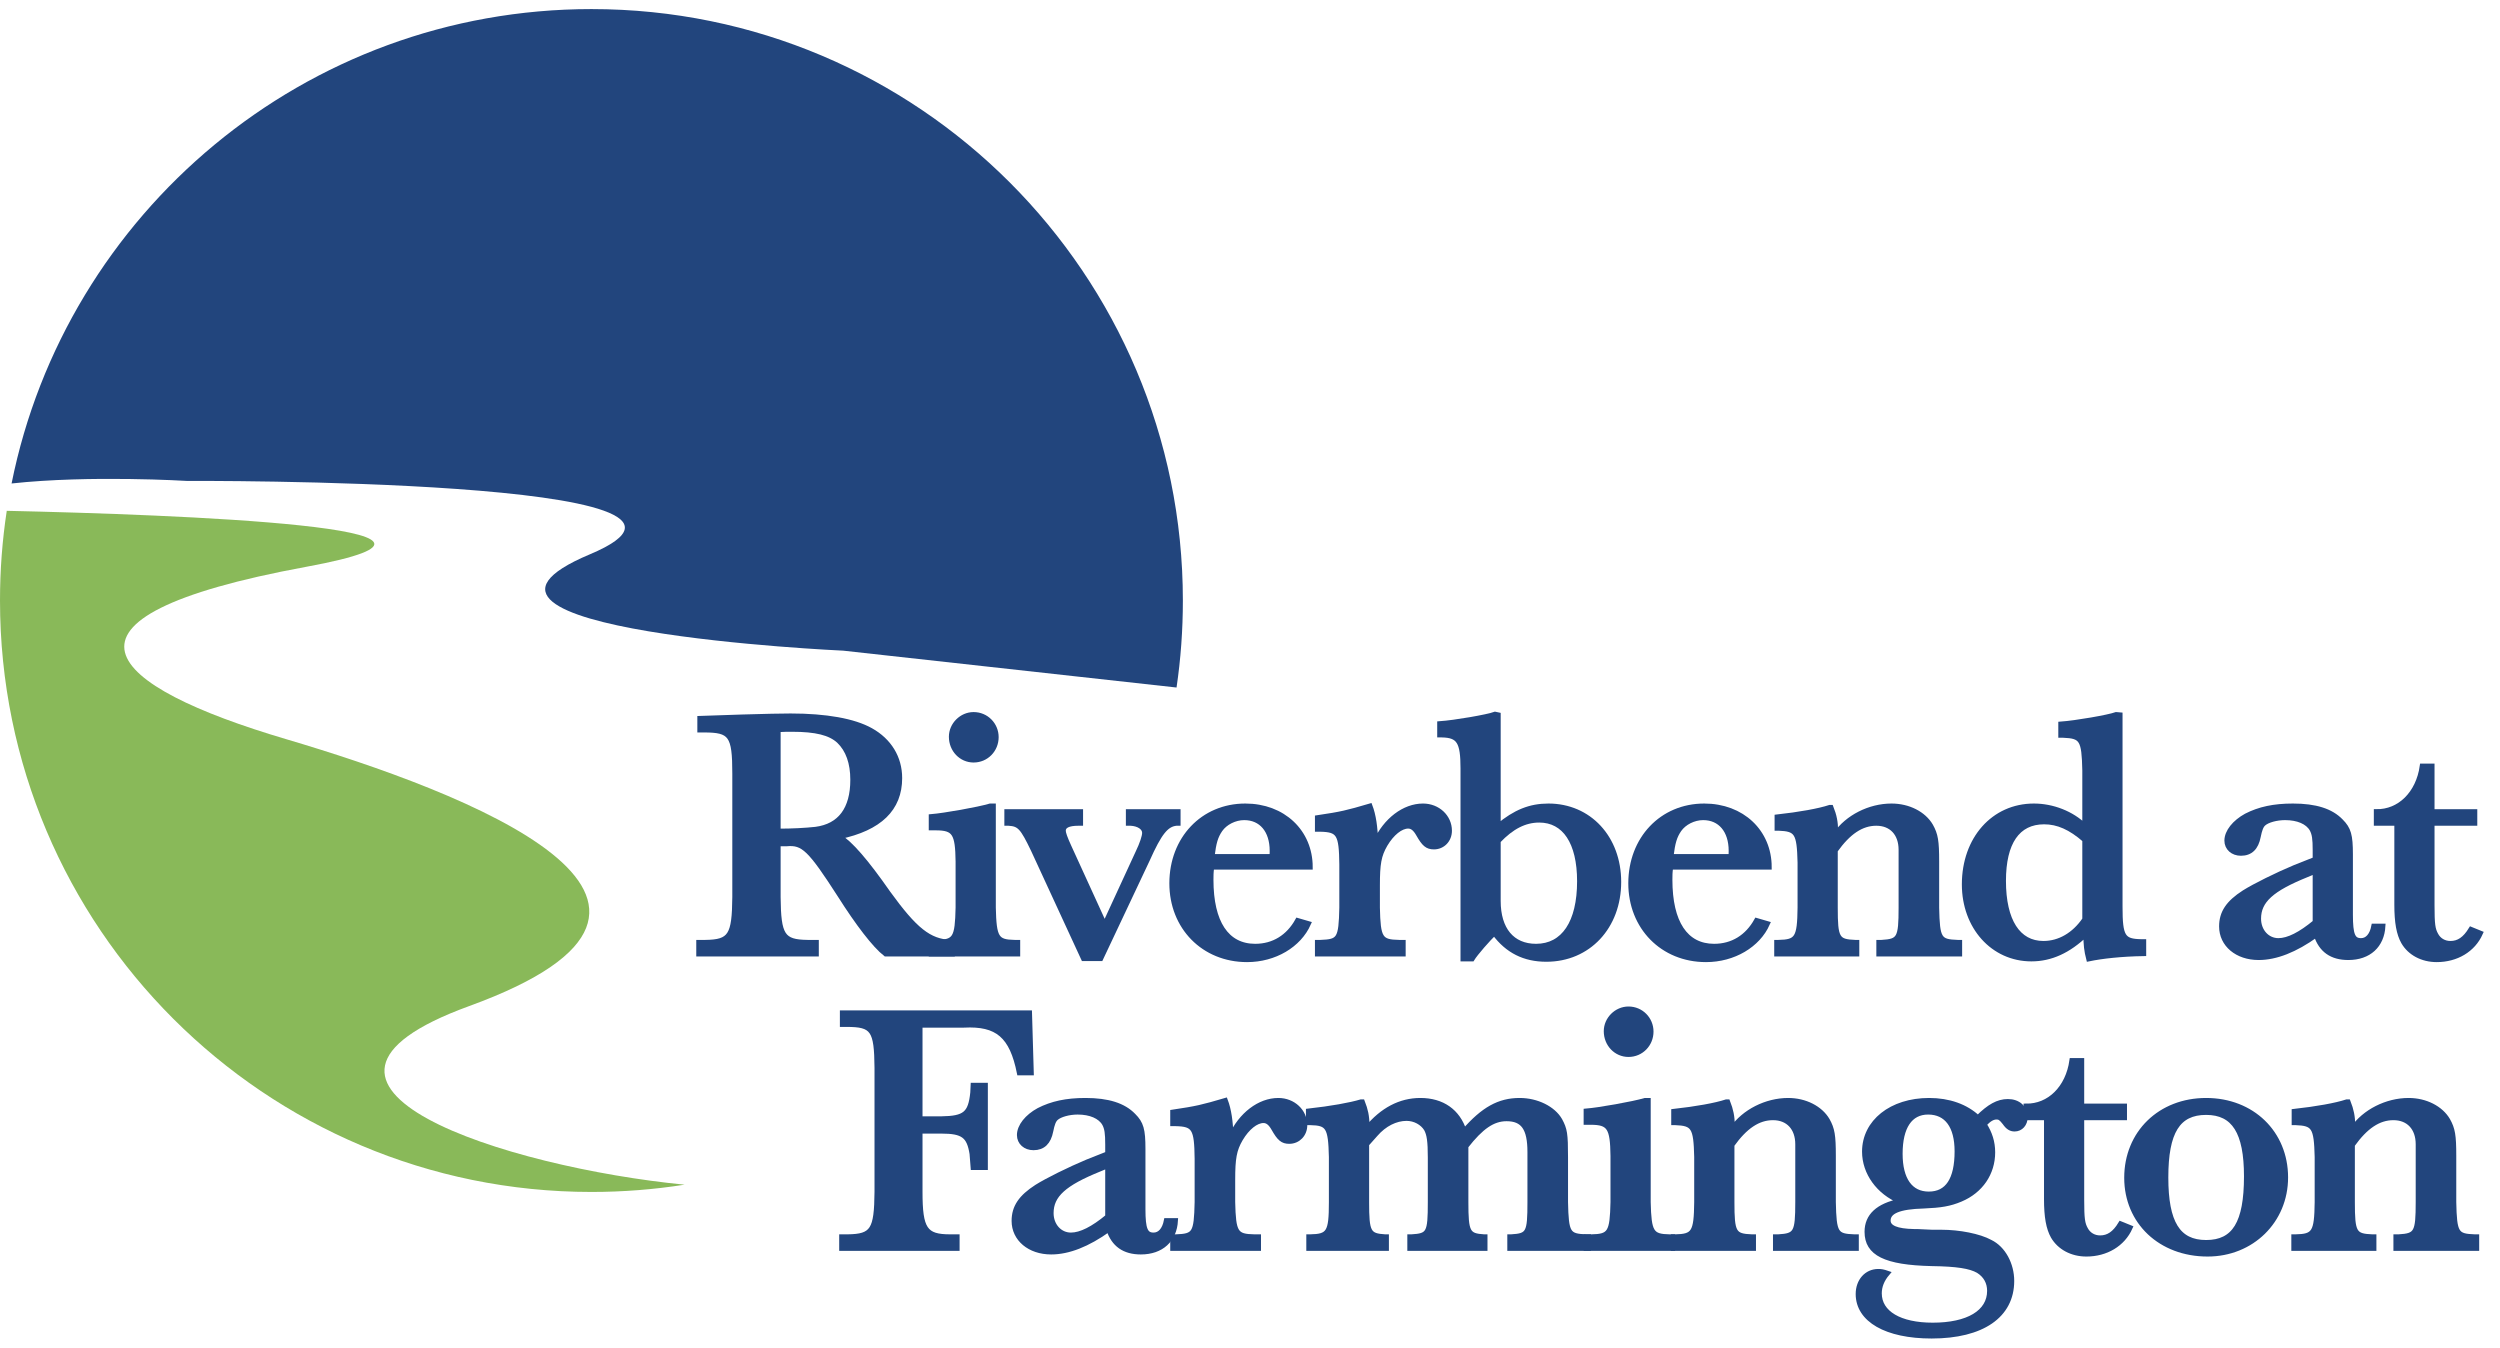 <?xml version="1.0" encoding="UTF-8"?> <svg xmlns="http://www.w3.org/2000/svg" width="128" height="69" viewBox="0 0 128 69" fill="none"><path d="M9.583 24.624C9.583 24.624 39.517 24.466 30.193 28.385C20.867 32.307 43.174 33.314 43.174 33.314L60.239 35.201C60.454 33.748 60.563 32.26 60.563 30.747C60.563 14.023 47.006 0.465 30.282 0.465C15.609 0.465 3.374 10.9 0.593 24.754C4.611 24.316 9.583 24.624 9.583 24.624Z" fill="#22457D"></path><path d="M24.02 51.512C38.644 46.189 23.782 40.546 14.643 37.843C5.504 35.142 1.451 31.644 15.676 29.021C26.662 26.998 8.972 26.346 0.346 26.154C0.118 27.651 0 29.186 0 30.747C0 47.471 13.558 61.028 30.282 61.028C31.903 61.028 33.497 60.901 35.05 60.656C25.989 59.77 12.747 55.619 24.02 51.512Z" fill="#89B959"></path><path d="M39.843 42.552C40.585 42.552 41.236 42.514 41.761 42.459C43.009 42.298 43.661 41.429 43.661 39.927C43.661 39.06 43.425 38.391 42.954 37.939C42.503 37.523 41.779 37.342 40.55 37.342C40.296 37.342 40.151 37.342 39.843 37.36V42.552ZM45.343 48.845C44.782 48.411 43.914 47.272 43.009 45.844C41.472 43.457 41.129 43.129 40.279 43.203H39.843V45.934C39.863 47.904 40.061 48.23 41.345 48.248H41.798V48.845H35.774V48.248H36.117C37.401 48.23 37.601 47.904 37.619 45.934V39.603C37.619 37.631 37.421 37.377 36.045 37.377H35.829V36.781L37.998 36.708C39.247 36.673 39.953 36.655 40.477 36.655C42.287 36.655 43.714 36.908 44.584 37.395C45.524 37.921 46.066 38.789 46.066 39.839C46.066 41.411 45.035 42.407 42.974 42.84C43.516 43.148 44.348 44.106 45.469 45.716C46.845 47.616 47.567 48.195 48.67 48.248H48.761V48.845H45.343Z" fill="#22457D"></path><path d="M39.843 42.552C40.585 42.552 41.236 42.515 41.761 42.459C43.009 42.298 43.661 41.429 43.661 39.927C43.661 39.06 43.425 38.391 42.954 37.939C42.503 37.523 41.779 37.342 40.55 37.342C40.296 37.342 40.151 37.342 39.843 37.36V42.552ZM45.343 48.845C44.782 48.411 43.914 47.272 43.009 45.844C41.472 43.457 41.129 43.129 40.279 43.203H39.843V45.934C39.863 47.904 40.061 48.231 41.345 48.248H41.798V48.845H35.774V48.248H36.117C37.401 48.231 37.601 47.904 37.619 45.934V39.604C37.619 37.631 37.421 37.377 36.045 37.377H35.829V36.781L37.998 36.708C39.247 36.673 39.953 36.655 40.477 36.655C42.287 36.655 43.714 36.908 44.584 37.395C45.524 37.921 46.066 38.789 46.066 39.839C46.066 41.411 45.035 42.407 42.974 42.84C43.516 43.148 44.348 44.106 45.469 45.716C46.845 47.616 47.567 48.195 48.67 48.248H48.761V48.845H45.343Z" stroke="#22457D" stroke-width="0.25" stroke-miterlimit="10"></path><path d="M51.006 37.741C51.006 38.391 50.5 38.916 49.848 38.916C49.216 38.916 48.708 38.391 48.708 37.721C48.708 37.107 49.234 36.583 49.848 36.583C50.5 36.583 51.006 37.107 51.006 37.741ZM50.861 46.475C50.896 48.032 51.024 48.231 51.946 48.248H52.109V48.845H47.677V48.248H47.948C48.908 48.231 49.016 48.032 49.051 46.475V44.106C49.033 42.66 48.871 42.389 47.913 42.389H47.677V41.81C48.346 41.755 50.084 41.449 50.698 41.266H50.861V46.475Z" fill="#22457D"></path><path d="M51.006 37.741C51.006 38.391 50.5 38.916 49.848 38.916C49.216 38.916 48.708 38.391 48.708 37.721C48.708 37.107 49.234 36.583 49.848 36.583C50.5 36.583 51.006 37.107 51.006 37.741ZM50.861 46.475C50.896 48.032 51.024 48.231 51.946 48.248H52.109V48.845H47.677V48.248H47.948C48.908 48.231 49.016 48.032 49.051 46.475V44.106C49.033 42.66 48.871 42.389 47.913 42.389H47.677V41.81C48.346 41.755 50.084 41.449 50.698 41.266H50.861V46.475Z" stroke="#22457D" stroke-width="0.25" stroke-miterlimit="10"></path><path d="M55.474 49.08L52.904 43.51C52.345 42.351 52.2 42.188 51.638 42.153H51.548V41.556H55.328V42.153H55.221C54.697 42.153 54.443 42.281 54.443 42.534C54.443 42.66 54.533 42.913 54.732 43.347L56.559 47.343L58.259 43.655C58.477 43.203 58.602 42.823 58.602 42.642C58.602 42.371 58.297 42.171 57.88 42.153H57.77V41.556H60.32V42.153H60.23C59.706 42.206 59.362 42.642 58.748 44.016L56.359 49.08H55.474Z" fill="#22457D"></path><path d="M55.474 49.08L52.904 43.51C52.345 42.351 52.2 42.188 51.638 42.153H51.548V41.556H55.328V42.153H55.221C54.697 42.153 54.443 42.281 54.443 42.534C54.443 42.66 54.533 42.913 54.732 43.347L56.559 47.343L58.259 43.655C58.477 43.203 58.602 42.823 58.602 42.642C58.602 42.371 58.297 42.171 57.88 42.153H57.77V41.556H60.32V42.153H60.23C59.706 42.206 59.362 42.642 58.748 44.016L56.359 49.08H55.474Z" stroke="#22457D" stroke-width="0.25" stroke-miterlimit="10"></path><path d="M65.115 43.853C65.133 43.728 65.133 43.69 65.133 43.564C65.133 42.515 64.574 41.865 63.704 41.865C63.217 41.865 62.728 42.118 62.475 42.479C62.239 42.823 62.15 43.129 62.059 43.853H65.115ZM66.996 47.29C66.507 48.393 65.261 49.135 63.849 49.135C61.626 49.135 59.996 47.471 59.996 45.227C59.996 42.948 61.588 41.266 63.759 41.266C65.694 41.266 67.086 42.587 67.086 44.397H62.041C62.004 44.685 62.004 44.831 62.004 45.047C62.004 47.235 62.801 48.448 64.266 48.448C65.206 48.448 65.965 47.977 66.436 47.127L66.996 47.29Z" fill="#22457D"></path><path d="M65.115 43.853C65.133 43.728 65.133 43.69 65.133 43.564C65.133 42.515 64.574 41.865 63.704 41.865C63.217 41.865 62.728 42.118 62.475 42.479C62.239 42.823 62.15 43.129 62.059 43.853H65.115ZM66.996 47.29C66.507 48.393 65.261 49.135 63.849 49.135C61.626 49.135 59.996 47.471 59.996 45.227C59.996 42.948 61.588 41.266 63.759 41.266C65.694 41.266 67.086 42.587 67.086 44.397H62.041C62.004 44.685 62.004 44.831 62.004 45.047C62.004 47.235 62.801 48.448 64.266 48.448C65.206 48.448 65.965 47.977 66.436 47.127L66.996 47.29Z" stroke="#22457D" stroke-width="0.25" stroke-miterlimit="10"></path><path d="M67.45 41.865C68.68 41.682 68.969 41.612 70.145 41.266C70.325 41.737 70.416 42.351 70.433 43.111C70.942 41.99 71.9 41.266 72.857 41.266C73.617 41.266 74.214 41.827 74.214 42.534C74.214 43.003 73.87 43.364 73.419 43.364C73.075 43.364 72.912 43.219 72.624 42.713C72.461 42.424 72.298 42.298 72.098 42.298C71.719 42.298 71.265 42.66 70.922 43.239C70.596 43.798 70.526 44.234 70.526 45.337V46.475C70.561 48.05 70.669 48.231 71.629 48.248H71.845V48.845H67.45V48.248H67.613C68.572 48.212 68.663 48.087 68.698 46.475V44.252C68.68 42.695 68.553 42.479 67.595 42.459H67.45V41.865Z" fill="#22457D"></path><path d="M67.45 41.865C68.68 41.682 68.969 41.612 70.145 41.266C70.325 41.737 70.416 42.351 70.433 43.111C70.942 41.99 71.9 41.266 72.857 41.266C73.617 41.266 74.214 41.827 74.214 42.534C74.214 43.003 73.87 43.364 73.419 43.364C73.075 43.364 72.912 43.219 72.624 42.713C72.461 42.424 72.298 42.298 72.098 42.298C71.719 42.298 71.265 42.66 70.922 43.239C70.596 43.798 70.526 44.234 70.526 45.337V46.475C70.561 48.05 70.669 48.231 71.629 48.248H71.845V48.845H67.45V48.248H67.613C68.572 48.212 68.663 48.087 68.698 46.475V44.252C68.68 42.695 68.553 42.479 67.595 42.459H67.45V41.865Z" stroke="#22457D" stroke-width="0.25" stroke-miterlimit="10"></path><path d="M76.71 46.132C76.71 47.581 77.417 48.448 78.646 48.448C80.057 48.448 80.872 47.235 80.872 45.119C80.872 43.129 80.112 41.99 78.809 41.99C78.067 41.99 77.397 42.334 76.71 43.058V46.132ZM73.71 37.052C74.486 36.999 76.169 36.708 76.548 36.565L76.71 36.6V42.298C77.58 41.574 78.34 41.266 79.28 41.266C81.359 41.266 82.88 42.895 82.88 45.156C82.88 47.453 81.323 49.117 79.172 49.117C78.049 49.117 77.182 48.682 76.512 47.779C76.224 48.032 75.535 48.827 75.372 49.098H74.903V39.35C74.903 37.974 74.702 37.648 73.817 37.631H73.71V37.052Z" fill="#22457D"></path><path d="M76.71 46.132C76.71 47.581 77.417 48.448 78.646 48.448C80.057 48.448 80.872 47.235 80.872 45.119C80.872 43.129 80.112 41.99 78.809 41.99C78.067 41.99 77.397 42.334 76.71 43.058V46.132ZM73.71 37.052C74.486 36.999 76.169 36.708 76.548 36.565L76.71 36.6V42.298C77.58 41.574 78.34 41.266 79.28 41.266C81.359 41.266 82.88 42.895 82.88 45.156C82.88 47.453 81.323 49.117 79.172 49.117C78.049 49.117 77.182 48.682 76.512 47.779C76.224 48.032 75.535 48.827 75.372 49.098H74.903V39.35C74.903 37.974 74.702 37.648 73.817 37.631H73.71V37.052Z" stroke="#22457D" stroke-width="0.25" stroke-miterlimit="10"></path><path d="M88.614 43.853C88.633 43.728 88.633 43.69 88.633 43.564C88.633 42.515 88.072 41.865 87.202 41.865C86.715 41.865 86.227 42.118 85.973 42.479C85.738 42.823 85.647 43.129 85.557 43.853H88.614ZM90.496 47.29C90.007 48.393 88.759 49.135 87.347 49.135C85.123 49.135 83.494 47.471 83.494 45.227C83.494 42.948 85.086 41.266 87.257 41.266C89.192 41.266 90.586 42.587 90.586 44.397H85.54C85.502 44.685 85.502 44.831 85.502 45.047C85.502 47.235 86.299 48.448 87.763 48.448C88.704 48.448 89.463 47.977 89.935 47.127L90.496 47.29Z" fill="#22457D"></path><path d="M88.614 43.853C88.633 43.728 88.633 43.69 88.633 43.564C88.633 42.515 88.072 41.865 87.202 41.865C86.715 41.865 86.227 42.118 85.973 42.479C85.738 42.823 85.647 43.129 85.557 43.853H88.614ZM90.496 47.29C90.007 48.393 88.759 49.135 87.347 49.135C85.123 49.135 83.494 47.471 83.494 45.227C83.494 42.948 85.086 41.266 87.257 41.266C89.192 41.266 90.586 42.587 90.586 44.397H85.54C85.502 44.685 85.502 44.831 85.502 45.047C85.502 47.235 86.299 48.448 87.763 48.448C88.704 48.448 89.463 47.977 89.935 47.127L90.496 47.29Z" stroke="#22457D" stroke-width="0.25" stroke-miterlimit="10"></path><path d="M90.984 41.827C92.123 41.702 93.136 41.519 93.68 41.339H93.75C93.915 41.755 93.986 42.099 93.986 42.552V42.713C94.585 41.845 95.723 41.266 96.844 41.266C97.713 41.266 98.491 41.664 98.852 42.281C99.105 42.732 99.16 43.058 99.16 44.106V46.475C99.195 48.087 99.286 48.212 100.226 48.248H100.336V48.845H96.194V48.248H96.338C97.243 48.195 97.333 48.05 97.333 46.475V43.51C97.333 42.677 96.844 42.153 96.067 42.153C95.307 42.153 94.638 42.605 93.968 43.545V46.475C93.968 48.05 94.059 48.212 94.981 48.248H95.071V48.845H90.965V48.248H91.055C92.015 48.231 92.141 48.032 92.16 46.475V44.161C92.123 42.624 91.998 42.442 91.055 42.407H90.984V41.827Z" fill="#22457D"></path><path d="M90.984 41.827C92.123 41.702 93.136 41.519 93.68 41.339H93.75C93.915 41.755 93.986 42.099 93.986 42.552V42.713C94.585 41.845 95.723 41.266 96.844 41.266C97.713 41.266 98.491 41.664 98.852 42.281C99.105 42.732 99.16 43.058 99.16 44.106V46.475C99.195 48.087 99.286 48.212 100.226 48.248H100.336V48.845H96.194V48.248H96.338C97.243 48.195 97.333 48.05 97.333 46.475V43.51C97.333 42.677 96.844 42.153 96.067 42.153C95.307 42.153 94.638 42.605 93.968 43.545V46.475C93.968 48.05 94.059 48.212 94.981 48.248H95.071V48.845H90.965V48.248H91.055C92.015 48.231 92.141 48.032 92.16 46.475V44.161C92.123 42.624 91.998 42.442 91.055 42.407H90.984V41.827Z" stroke="#22457D" stroke-width="0.25" stroke-miterlimit="10"></path><path d="M106.739 43.003C106.017 42.371 105.365 42.08 104.66 42.08C103.302 42.08 102.58 43.129 102.58 45.102C102.58 47.145 103.321 48.303 104.623 48.303C105.437 48.303 106.197 47.869 106.739 47.072V43.003ZM109.76 48.827C108.621 48.845 107.626 48.955 106.939 49.098C106.831 48.682 106.794 48.358 106.794 47.834C105.909 48.682 105.004 49.098 104.008 49.098C102.038 49.098 100.572 47.453 100.572 45.282C100.572 42.948 102.073 41.266 104.134 41.266C105.094 41.266 106.072 41.647 106.739 42.298V39.44C106.704 37.866 106.596 37.685 105.636 37.648H105.51V37.072C106.288 37.016 107.952 36.726 108.348 36.583L108.549 36.6V46.423C108.549 47.977 108.694 48.195 109.634 48.212H109.76V48.827Z" fill="#22457D"></path><path d="M106.739 43.003C106.017 42.371 105.365 42.08 104.66 42.08C103.302 42.08 102.58 43.129 102.58 45.102C102.58 47.145 103.321 48.303 104.623 48.303C105.437 48.303 106.197 47.869 106.739 47.072V43.003ZM109.76 48.827C108.621 48.845 107.626 48.955 106.939 49.098C106.831 48.682 106.794 48.358 106.794 47.834C105.909 48.682 105.004 49.098 104.008 49.098C102.038 49.098 100.572 47.453 100.572 45.282C100.572 42.948 102.073 41.266 104.134 41.266C105.094 41.266 106.072 41.647 106.739 42.298V39.44C106.704 37.866 106.596 37.685 105.636 37.648H105.51V37.071C106.288 37.016 107.952 36.726 108.348 36.583L108.549 36.6V46.423C108.549 47.977 108.694 48.195 109.634 48.212H109.76V48.827Z" stroke="#22457D" stroke-width="0.25" stroke-miterlimit="10"></path><path d="M118.1 44.793C116.31 45.518 115.641 46.114 115.641 47.037C115.641 47.669 116.075 48.158 116.654 48.158C117.16 48.158 117.792 47.834 118.534 47.218V44.612L118.1 44.793ZM122.009 47.417C121.953 48.411 121.284 49.028 120.234 49.028C119.384 49.028 118.842 48.647 118.589 47.869C117.504 48.647 116.528 49.028 115.641 49.028C114.538 49.028 113.743 48.358 113.743 47.436C113.743 46.729 114.084 46.223 114.899 45.699C115.442 45.355 116.581 44.793 117.486 44.415L118.534 43.998V43.527C118.534 42.948 118.499 42.695 118.371 42.459C118.155 42.08 117.649 41.865 116.997 41.865C116.563 41.865 116.092 41.99 115.894 42.171C115.769 42.281 115.696 42.479 115.623 42.84C115.515 43.401 115.225 43.69 114.736 43.69C114.32 43.69 114.014 43.419 114.014 43.041C114.014 42.587 114.412 42.099 115.007 41.772C115.676 41.429 116.418 41.266 117.396 41.266C118.554 41.266 119.349 41.519 119.855 42.045C120.254 42.442 120.344 42.768 120.344 43.745V46.837C120.344 47.869 120.469 48.158 120.886 48.158C121.212 48.158 121.447 47.887 121.537 47.417H122.009Z" fill="#22457D"></path><path d="M118.1 44.793C116.31 45.517 115.641 46.114 115.641 47.037C115.641 47.669 116.075 48.158 116.654 48.158C117.16 48.158 117.792 47.834 118.534 47.218V44.612L118.1 44.793ZM122.009 47.417C121.953 48.411 121.284 49.028 120.234 49.028C119.384 49.028 118.842 48.647 118.589 47.869C117.504 48.647 116.528 49.028 115.641 49.028C114.538 49.028 113.743 48.358 113.743 47.436C113.743 46.729 114.084 46.222 114.899 45.698C115.442 45.355 116.581 44.793 117.486 44.414L118.534 43.998V43.527C118.534 42.948 118.499 42.695 118.371 42.459C118.155 42.08 117.649 41.865 116.997 41.865C116.563 41.865 116.092 41.99 115.894 42.171C115.769 42.281 115.696 42.479 115.623 42.84C115.515 43.401 115.225 43.69 114.736 43.69C114.32 43.69 114.014 43.419 114.014 43.041C114.014 42.587 114.412 42.099 115.007 41.772C115.676 41.429 116.418 41.266 117.396 41.266C118.554 41.266 119.349 41.519 119.855 42.045C120.254 42.442 120.344 42.768 120.344 43.745V46.837C120.344 47.869 120.469 48.158 120.886 48.158C121.212 48.158 121.447 47.887 121.537 47.417H122.009Z" stroke="#22457D" stroke-width="0.25" stroke-miterlimit="10"></path><path d="M124.523 42.153V46.35C124.523 47.328 124.56 47.581 124.721 47.869C124.866 48.14 125.137 48.303 125.463 48.303C125.879 48.303 126.205 48.087 126.514 47.581L127 47.779C126.621 48.629 125.771 49.135 124.758 49.135C124.017 49.135 123.382 48.792 123.059 48.231C122.823 47.815 122.715 47.235 122.715 46.312V42.153H121.665V41.556C122.858 41.574 123.818 40.634 124.017 39.223H124.523V41.556H126.712V42.153H124.523Z" fill="#22457D"></path><path d="M124.523 42.153V46.35C124.523 47.328 124.56 47.581 124.721 47.869C124.866 48.14 125.137 48.303 125.463 48.303C125.879 48.303 126.205 48.087 126.514 47.581L127 47.779C126.621 48.629 125.771 49.135 124.758 49.135C124.017 49.135 123.382 48.792 123.059 48.231C122.823 47.815 122.715 47.235 122.715 46.312V42.153H121.665V41.556C122.858 41.574 123.818 40.634 124.017 39.223H124.523V41.556H126.712V42.153H124.523Z" stroke="#22457D" stroke-width="0.25" stroke-miterlimit="10"></path><path d="M52.804 54.932H52.19C51.809 53.032 51.069 52.4 49.349 52.49H47.108V57.281H48.193C49.404 57.264 49.693 57.028 49.803 55.944L49.821 55.564H50.453V59.778H49.821L49.766 59.074C49.62 58.151 49.314 57.915 48.193 57.915H47.108V61.026C47.108 62.944 47.361 63.323 48.645 63.323H49.006V63.92H43.092V63.323H43.4C44.684 63.306 44.882 62.98 44.9 61.026V54.679C44.882 52.724 44.701 52.453 43.345 52.453H43.127V51.856H52.714L52.804 54.932Z" fill="#22457D"></path><path d="M52.804 54.932H52.19C51.809 53.031 51.069 52.4 49.349 52.49H47.108V57.281H48.193C49.404 57.264 49.693 57.028 49.803 55.944L49.821 55.564H50.453V59.778H49.821L49.766 59.074C49.62 58.151 49.314 57.915 48.193 57.915H47.108V61.026C47.108 62.944 47.361 63.323 48.645 63.323H49.006V63.92H43.092V63.323H43.4C44.684 63.306 44.882 62.98 44.9 61.026V54.679C44.882 52.723 44.701 52.453 43.345 52.453H43.127V51.856H52.714L52.804 54.932Z" stroke="#22457D" stroke-width="0.25" stroke-miterlimit="10"></path><path d="M56.279 59.869C54.489 60.593 53.819 61.19 53.819 62.112C53.819 62.744 54.253 63.233 54.832 63.233C55.338 63.233 55.972 62.909 56.712 62.293V59.688L56.279 59.869ZM60.187 62.493C60.132 63.486 59.462 64.103 58.412 64.103C57.562 64.103 57.021 63.722 56.767 62.944C55.682 63.722 54.704 64.103 53.819 64.103C52.716 64.103 51.919 63.433 51.919 62.511C51.919 61.804 52.264 61.298 53.077 60.774C53.621 60.43 54.76 59.869 55.664 59.49L56.712 59.074V58.602C56.712 58.023 56.677 57.77 56.549 57.534C56.333 57.156 55.827 56.94 55.176 56.94C54.742 56.94 54.27 57.066 54.072 57.246C53.945 57.356 53.874 57.554 53.801 57.915C53.692 58.477 53.403 58.765 52.914 58.765C52.498 58.765 52.192 58.494 52.192 58.116C52.192 57.662 52.588 57.174 53.185 56.847C53.855 56.504 54.596 56.341 55.574 56.341C56.73 56.341 57.527 56.594 58.033 57.12C58.432 57.517 58.522 57.843 58.522 58.82V61.912C58.522 62.944 58.648 63.233 59.064 63.233C59.39 63.233 59.625 62.962 59.716 62.493H60.187Z" fill="#22457D"></path><path d="M56.279 59.868C54.489 60.593 53.819 61.19 53.819 62.112C53.819 62.744 54.253 63.233 54.832 63.233C55.338 63.233 55.972 62.909 56.712 62.293V59.688L56.279 59.868ZM60.187 62.493C60.132 63.486 59.462 64.103 58.412 64.103C57.562 64.103 57.021 63.722 56.767 62.944C55.682 63.722 54.704 64.103 53.819 64.103C52.716 64.103 51.919 63.433 51.919 62.511C51.919 61.804 52.264 61.298 53.077 60.773C53.621 60.43 54.76 59.868 55.664 59.49L56.712 59.074V58.602C56.712 58.023 56.677 57.77 56.549 57.534C56.333 57.156 55.827 56.94 55.176 56.94C54.742 56.94 54.27 57.066 54.072 57.246C53.945 57.356 53.874 57.554 53.801 57.915C53.692 58.477 53.403 58.765 52.914 58.765C52.498 58.765 52.192 58.494 52.192 58.116C52.192 57.662 52.588 57.174 53.185 56.847C53.855 56.504 54.596 56.341 55.574 56.341C56.73 56.341 57.527 56.594 58.033 57.12C58.432 57.517 58.522 57.843 58.522 58.82V61.912C58.522 62.944 58.648 63.233 59.064 63.233C59.39 63.233 59.625 62.962 59.716 62.493H60.187Z" stroke="#22457D" stroke-width="0.25" stroke-miterlimit="10"></path><path d="M60.041 56.94C61.272 56.757 61.563 56.687 62.739 56.341C62.919 56.812 63.01 57.426 63.027 58.186C63.534 57.066 64.491 56.341 65.451 56.341C66.211 56.341 66.808 56.902 66.808 57.609C66.808 58.078 66.464 58.439 66.01 58.439C65.667 58.439 65.504 58.294 65.216 57.788C65.053 57.499 64.89 57.374 64.691 57.374C64.311 57.374 63.859 57.735 63.516 58.314C63.19 58.873 63.117 59.309 63.117 60.412V61.55C63.155 63.125 63.263 63.306 64.221 63.323H64.438V63.92H60.041V63.323H60.205C61.164 63.288 61.254 63.162 61.29 61.55V59.327C61.272 57.77 61.147 57.554 60.187 57.534H60.041V56.94Z" fill="#22457D"></path><path d="M60.041 56.94C61.272 56.757 61.563 56.687 62.739 56.341C62.919 56.812 63.01 57.426 63.027 58.186C63.534 57.066 64.491 56.341 65.451 56.341C66.211 56.341 66.808 56.902 66.808 57.609C66.808 58.078 66.464 58.439 66.01 58.439C65.667 58.439 65.504 58.294 65.216 57.788C65.053 57.499 64.89 57.374 64.691 57.374C64.311 57.374 63.859 57.735 63.516 58.314C63.19 58.873 63.117 59.309 63.117 60.412V61.55C63.155 63.125 63.263 63.306 64.221 63.323H64.438V63.92H60.041V63.323H60.205C61.164 63.288 61.254 63.162 61.29 61.55V59.327C61.272 57.77 61.147 57.554 60.187 57.534H60.041V56.94Z" stroke="#22457D" stroke-width="0.25" stroke-miterlimit="10"></path><path d="M66.989 56.885C68.146 56.757 69.142 56.577 69.683 56.414H69.756C69.919 56.83 69.992 57.156 69.992 57.627V57.77C70.769 56.83 71.692 56.341 72.722 56.341C73.845 56.341 74.64 56.902 74.966 57.915C75.943 56.795 76.756 56.341 77.806 56.341C78.691 56.341 79.523 56.757 79.867 57.356C80.12 57.825 80.158 58.041 80.158 59.254V61.55C80.193 63.162 80.283 63.288 81.224 63.323H81.332V63.92H77.299V63.323H77.372C78.257 63.27 78.33 63.142 78.33 61.55V58.983C78.33 57.77 77.986 57.281 77.137 57.281C76.43 57.281 75.833 57.699 75.056 58.693V61.55C75.056 63.107 75.146 63.27 75.978 63.323H76.034V63.92H72.18V63.323H72.27C73.158 63.27 73.229 63.142 73.229 61.55V59.272C73.229 58.422 73.175 58.078 73.03 57.807C72.832 57.482 72.434 57.264 72.017 57.264C71.456 57.264 70.877 57.554 70.425 58.078C70.027 58.532 70.027 58.532 69.974 58.585V61.55C69.974 63.107 70.064 63.27 70.914 63.323H70.987V63.92H67.008V63.323H67.079C68.038 63.306 68.164 63.107 68.164 61.55V59.236C68.129 57.699 68.001 57.499 67.079 57.482H66.989V56.885Z" fill="#22457D"></path><path d="M66.989 56.885C68.146 56.757 69.142 56.577 69.683 56.414H69.756C69.919 56.83 69.992 57.156 69.992 57.627V57.77C70.769 56.83 71.692 56.341 72.722 56.341C73.845 56.341 74.64 56.902 74.966 57.915C75.943 56.795 76.756 56.341 77.806 56.341C78.691 56.341 79.523 56.757 79.867 57.356C80.12 57.825 80.158 58.041 80.158 59.254V61.55C80.193 63.162 80.283 63.288 81.224 63.323H81.332V63.92H77.299V63.323H77.372C78.257 63.27 78.33 63.142 78.33 61.55V58.983C78.33 57.77 77.986 57.281 77.137 57.281C76.43 57.281 75.833 57.699 75.056 58.693V61.55C75.056 63.107 75.146 63.27 75.978 63.323H76.034V63.92H72.18V63.323H72.27C73.158 63.27 73.229 63.142 73.229 61.55V59.272C73.229 58.422 73.175 58.078 73.03 57.807C72.832 57.482 72.434 57.264 72.017 57.264C71.456 57.264 70.877 57.554 70.425 58.078C70.027 58.532 70.027 58.532 69.974 58.585V61.55C69.974 63.107 70.064 63.27 70.914 63.323H70.987V63.92H67.008V63.323H67.079C68.038 63.306 68.164 63.107 68.164 61.55V59.236C68.129 57.699 68.001 57.499 67.079 57.482H66.989V56.885Z" stroke="#22457D" stroke-width="0.25" stroke-miterlimit="10"></path><path d="M84.535 52.816C84.535 53.466 84.03 53.991 83.379 53.991C82.744 53.991 82.238 53.466 82.238 52.796C82.238 52.182 82.762 51.658 83.379 51.658C84.03 51.658 84.535 52.182 84.535 52.816ZM84.391 61.55C84.427 63.107 84.554 63.306 85.477 63.323H85.64V63.92H81.207V63.323H81.478C82.438 63.306 82.546 63.107 82.582 61.55V59.182C82.564 57.735 82.401 57.464 81.443 57.464H81.207V56.885C81.877 56.83 83.614 56.524 84.228 56.341H84.391V61.55Z" fill="#22457D"></path><path d="M84.535 52.816C84.535 53.466 84.03 53.991 83.379 53.991C82.744 53.991 82.238 53.466 82.238 52.796C82.238 52.182 82.762 51.658 83.379 51.658C84.03 51.658 84.535 52.182 84.535 52.816ZM84.391 61.55C84.427 63.107 84.554 63.306 85.477 63.323H85.64V63.92H81.207V63.323H81.478C82.438 63.306 82.546 63.107 82.582 61.55V59.182C82.564 57.735 82.401 57.464 81.443 57.464H81.207V56.885C81.877 56.83 83.614 56.524 84.228 56.341H84.391V61.55Z" stroke="#22457D" stroke-width="0.25" stroke-miterlimit="10"></path><path d="M85.692 56.902C86.833 56.777 87.846 56.594 88.388 56.414H88.46C88.623 56.83 88.696 57.174 88.696 57.627V57.788C89.293 56.92 90.433 56.341 91.554 56.341C92.422 56.341 93.201 56.739 93.562 57.356C93.815 57.807 93.87 58.133 93.87 59.182V61.55C93.905 63.162 93.996 63.288 94.936 63.323H95.046V63.92H90.902V63.323H91.048C91.952 63.27 92.043 63.125 92.043 61.55V58.585C92.043 57.752 91.554 57.228 90.776 57.228C90.017 57.228 89.348 57.68 88.678 58.62V61.55C88.678 63.125 88.768 63.288 89.691 63.323H89.781V63.92H85.675V63.323H85.765C86.725 63.306 86.851 63.107 86.868 61.55V59.236C86.833 57.699 86.708 57.517 85.765 57.482H85.692V56.902Z" fill="#22457D"></path><path d="M85.692 56.902C86.833 56.777 87.846 56.594 88.388 56.414H88.46C88.623 56.83 88.696 57.174 88.696 57.627V57.788C89.293 56.92 90.433 56.341 91.554 56.341C92.422 56.341 93.201 56.739 93.562 57.356C93.815 57.807 93.87 58.133 93.87 59.182V61.55C93.905 63.162 93.996 63.288 94.936 63.323H95.046V63.92H90.902V63.323H91.048C91.952 63.27 92.043 63.125 92.043 61.55V58.585C92.043 57.752 91.554 57.228 90.776 57.228C90.017 57.228 89.348 57.68 88.678 58.62V61.55C88.678 63.125 88.768 63.288 89.691 63.323H89.781V63.92H85.675V63.323H85.765C86.725 63.306 86.851 63.107 86.868 61.55V59.236C86.833 57.699 86.708 57.517 85.765 57.482H85.692V56.902Z" stroke="#22457D" stroke-width="0.25" stroke-miterlimit="10"></path><path d="M97.289 59.074C97.289 60.395 97.813 61.134 98.754 61.134C99.714 61.134 100.2 60.395 100.2 58.946C100.2 57.662 99.676 56.94 98.719 56.94C97.796 56.94 97.289 57.699 97.289 59.074ZM99.405 63.088C100.308 63.088 101.341 63.288 101.9 63.596C102.57 63.92 103.003 64.734 103.003 65.585C103.003 67.357 101.486 68.407 98.899 68.407C96.583 68.407 95.136 67.575 95.136 66.254C95.136 65.585 95.57 65.096 96.169 65.096C96.312 65.096 96.422 65.113 96.638 65.188C96.347 65.529 96.222 65.875 96.222 66.219C96.222 67.231 97.27 67.846 98.954 67.846C100.762 67.846 101.865 67.194 101.865 66.091C101.865 65.657 101.667 65.296 101.286 65.06C100.87 64.825 100.2 64.717 98.899 64.699C96.53 64.644 95.59 64.173 95.59 63.07C95.59 62.258 96.149 61.733 97.289 61.498C96.186 61.044 95.462 60.049 95.462 58.964C95.462 57.447 96.836 56.341 98.772 56.341C99.784 56.341 100.654 56.65 101.268 57.228C101.848 56.65 102.299 56.396 102.805 56.396C103.331 56.396 103.693 56.722 103.693 57.193C103.693 57.554 103.457 57.807 103.149 57.807C102.951 57.807 102.805 57.717 102.643 57.482C102.462 57.246 102.372 57.193 102.228 57.193C102.028 57.193 101.83 57.301 101.594 57.572C101.883 58.023 102.028 58.477 102.028 59.001C102.028 60.069 101.413 60.972 100.383 61.405C99.822 61.641 99.368 61.714 98.483 61.751C97.235 61.786 96.675 62.022 96.675 62.493C96.675 62.854 97.107 63.035 97.994 63.052C98.084 63.052 98.285 63.052 98.538 63.07C98.772 63.088 99.045 63.088 99.045 63.088H99.405Z" fill="#22457D"></path><path d="M97.289 59.074C97.289 60.395 97.813 61.134 98.754 61.134C99.714 61.134 100.2 60.395 100.2 58.946C100.2 57.662 99.676 56.94 98.719 56.94C97.796 56.94 97.289 57.699 97.289 59.074ZM99.405 63.088C100.308 63.088 101.341 63.288 101.9 63.596C102.57 63.92 103.003 64.734 103.003 65.585C103.003 67.357 101.486 68.407 98.899 68.407C96.583 68.407 95.136 67.575 95.136 66.254C95.136 65.585 95.57 65.096 96.169 65.096C96.312 65.096 96.422 65.113 96.638 65.188C96.347 65.529 96.222 65.875 96.222 66.219C96.222 67.231 97.27 67.846 98.954 67.846C100.762 67.846 101.865 67.194 101.865 66.091C101.865 65.657 101.667 65.296 101.286 65.06C100.87 64.825 100.2 64.717 98.899 64.699C96.53 64.644 95.59 64.173 95.59 63.07C95.59 62.258 96.149 61.733 97.289 61.498C96.186 61.044 95.462 60.049 95.462 58.964C95.462 57.447 96.836 56.341 98.772 56.341C99.784 56.341 100.654 56.65 101.268 57.228C101.848 56.65 102.299 56.396 102.805 56.396C103.331 56.396 103.693 56.722 103.693 57.193C103.693 57.554 103.457 57.807 103.149 57.807C102.951 57.807 102.805 57.717 102.643 57.482C102.462 57.246 102.372 57.193 102.228 57.193C102.028 57.193 101.83 57.301 101.594 57.572C101.883 58.023 102.028 58.477 102.028 59.001C102.028 60.069 101.413 60.972 100.383 61.405C99.822 61.641 99.368 61.714 98.483 61.751C97.235 61.786 96.675 62.022 96.675 62.493C96.675 62.854 97.107 63.035 97.994 63.052C98.084 63.052 98.285 63.052 98.538 63.07C98.772 63.088 99.045 63.088 99.045 63.088H99.405Z" stroke="#22457D" stroke-width="0.25" stroke-miterlimit="10"></path><path d="M106.586 57.228V61.425C106.586 62.403 106.623 62.656 106.786 62.944C106.931 63.215 107.202 63.378 107.528 63.378C107.944 63.378 108.27 63.162 108.576 62.656L109.065 62.854C108.684 63.704 107.834 64.21 106.821 64.21C106.08 64.21 105.448 63.867 105.121 63.306C104.886 62.89 104.778 62.31 104.778 61.388V57.228H103.73V56.631C104.923 56.65 105.881 55.709 106.08 54.298H106.586V56.631H108.777V57.228H106.586Z" fill="#22457D"></path><path d="M106.586 57.228V61.425C106.586 62.403 106.623 62.656 106.786 62.944C106.931 63.215 107.202 63.378 107.528 63.378C107.944 63.378 108.27 63.162 108.576 62.656L109.065 62.854C108.684 63.704 107.834 64.21 106.821 64.21C106.08 64.21 105.448 63.867 105.121 63.306C104.886 62.89 104.778 62.31 104.778 61.388V57.228H103.73V56.631C104.923 56.65 105.881 55.709 106.08 54.298H106.586V56.631H108.777V57.228H106.586Z" stroke="#22457D" stroke-width="0.25" stroke-miterlimit="10"></path><path d="M110.893 60.285C110.893 62.601 111.507 63.614 112.954 63.614C114.402 63.614 115.017 62.618 115.017 60.231C115.017 57.97 114.385 56.958 112.954 56.958C111.507 56.958 110.893 57.95 110.893 60.285ZM117.025 60.285C117.025 62.511 115.288 64.21 113.029 64.21C110.622 64.21 108.885 62.563 108.885 60.302C108.885 58.006 110.604 56.341 112.954 56.341C115.307 56.341 117.025 58.006 117.025 60.285Z" fill="#22457D"></path><path d="M110.893 60.285C110.893 62.601 111.507 63.614 112.954 63.614C114.402 63.614 115.017 62.618 115.017 60.231C115.017 57.97 114.385 56.958 112.954 56.958C111.507 56.958 110.893 57.95 110.893 60.285ZM117.025 60.285C117.025 62.511 115.288 64.21 113.029 64.21C110.622 64.21 108.885 62.563 108.885 60.302C108.885 58.006 110.604 56.341 112.954 56.341C115.307 56.341 117.025 58.006 117.025 60.285Z" stroke="#22457D" stroke-width="0.25" stroke-miterlimit="10"></path><path d="M117.458 56.902C118.599 56.777 119.612 56.594 120.153 56.414H120.226C120.389 56.83 120.462 57.174 120.462 57.627V57.788C121.058 56.92 122.199 56.341 123.32 56.341C124.189 56.341 124.967 56.739 125.328 57.356C125.581 57.807 125.636 58.133 125.636 59.182V61.55C125.671 63.162 125.762 63.288 126.702 63.323H126.809V63.92H122.668V63.323H122.813C123.718 63.27 123.809 63.125 123.809 61.55V58.585C123.809 57.752 123.32 57.228 122.542 57.228C121.783 57.228 121.114 57.68 120.444 58.62V61.55C120.444 63.125 120.534 63.288 121.457 63.323H121.547V63.92H117.441V63.323H117.531C118.491 63.306 118.617 63.107 118.636 61.55V59.236C118.599 57.699 118.473 57.517 117.531 57.482H117.458V56.902Z" fill="#22457D"></path><path d="M117.458 56.902C118.599 56.777 119.612 56.594 120.153 56.414H120.226C120.389 56.83 120.462 57.174 120.462 57.627V57.788C121.058 56.92 122.199 56.341 123.32 56.341C124.189 56.341 124.967 56.739 125.328 57.356C125.581 57.807 125.636 58.133 125.636 59.182V61.55C125.671 63.162 125.762 63.288 126.702 63.323H126.809V63.92H122.668V63.323H122.813C123.718 63.27 123.809 63.125 123.809 61.55V58.585C123.809 57.752 123.32 57.228 122.542 57.228C121.783 57.228 121.114 57.68 120.444 58.62V61.55C120.444 63.125 120.534 63.288 121.457 63.323H121.547V63.92H117.441V63.323H117.531C118.491 63.306 118.617 63.107 118.636 61.55V59.236C118.599 57.699 118.473 57.517 117.531 57.482H117.458V56.902Z" stroke="#22457D" stroke-width="0.25" stroke-miterlimit="10"></path></svg> 